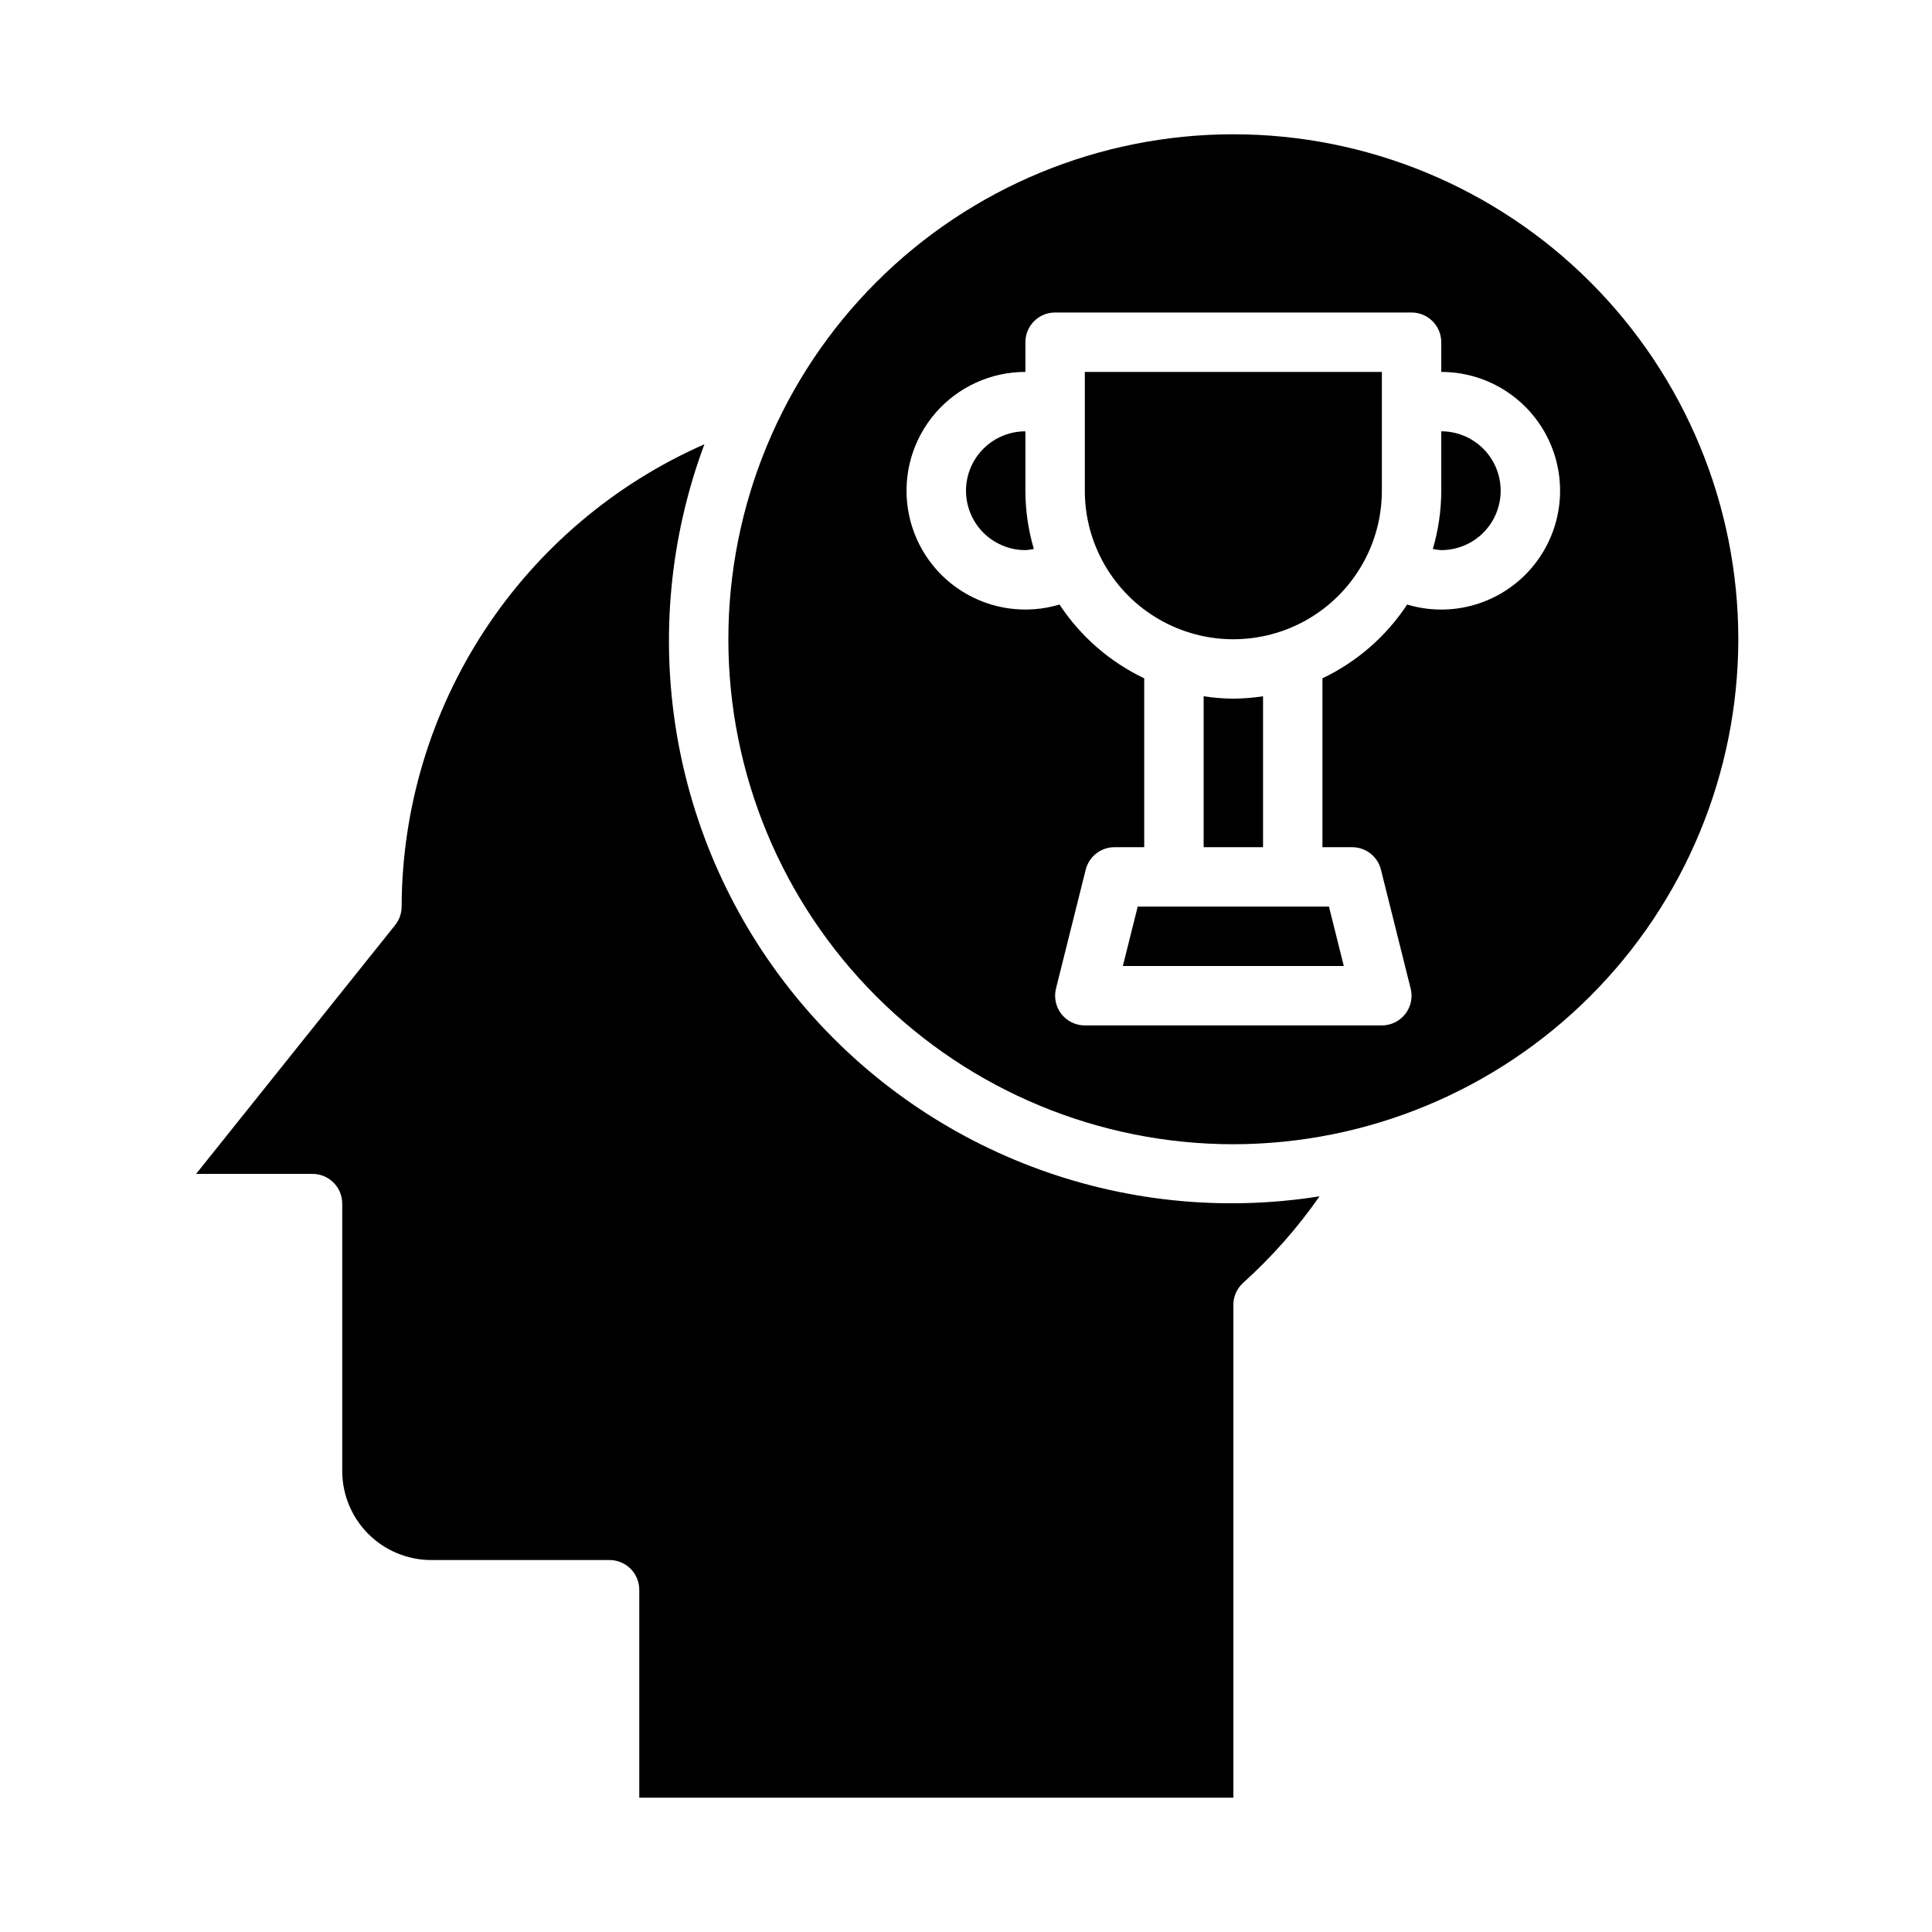 <?xml version="1.0" encoding="UTF-8"?>
<!-- Uploaded to: SVG Find, www.svgrepo.com, Generator: SVG Find Mixer Tools -->
<svg fill="#000000" width="800px" height="800px" version="1.1" viewBox="144 144 512 512" xmlns="http://www.w3.org/2000/svg">
 <g>
  <path d="m415.74 258.3c-5.625 0-10.82 3.004-13.633 7.875-2.812 4.871-2.812 10.871 0 15.742 2.812 4.871 8.008 7.871 13.633 7.871 0.754-0.043 1.504-0.148 2.242-0.305-1.48-5.012-2.234-10.211-2.242-15.438z"/>
  <path d="m470.85 620.41v-130.6c0-2.238 0.953-4.371 2.621-5.863 7.59-6.844 14.375-14.527 20.223-22.906-52.352 8.301-105.17-11.82-138.73-52.848-33.559-41.027-42.805-96.793-24.289-146.46-23.793 10.469-44.039 27.613-58.281 49.359-14.242 21.746-21.871 47.156-21.957 73.152 0 1.785-0.609 3.519-1.723 4.914l-52.742 65.934h30.848c2.09 0 4.09 0.832 5.566 2.309 1.477 1.473 2.309 3.477 2.309 5.566v70.848c0 6.262 2.488 12.27 6.914 16.699 4.43 4.426 10.438 6.914 16.699 6.914h47.234c2.086 0 4.09 0.832 5.566 2.309 1.477 1.477 2.305 3.477 2.305 5.566v55.105z"/>
  <path d="m470.85 329.15c-2.637-0.02-5.266-0.23-7.871-0.629v39.992h15.742v-39.992c-2.606 0.398-5.238 0.609-7.871 0.629z"/>
  <path d="m441.57 400h58.551l-3.934-15.746h-50.68z"/>
  <path d="m604.67 313.41c0-35.492-14.102-69.531-39.195-94.629-25.098-25.098-59.137-39.195-94.629-39.195-35.492 0-69.531 14.098-94.629 39.195s-39.195 59.137-39.195 94.629 14.098 69.531 39.195 94.629 59.137 39.195 94.629 39.195c35.48-0.039 69.496-14.152 94.582-39.238 25.09-25.09 39.203-59.105 39.242-94.586zm-78.723-7.871c-3.059 0-6.106-0.449-9.035-1.332-5.562 8.441-13.328 15.203-22.453 19.555v44.754h7.875c3.613 0 6.762 2.461 7.633 5.965l7.871 31.488h0.004c0.586 2.352 0.055 4.84-1.434 6.75-1.492 1.91-3.781 3.027-6.203 3.027h-78.719c-2.426 0-4.711-1.117-6.203-3.027-1.492-1.91-2.019-4.398-1.434-6.75l7.871-31.488c0.875-3.504 4.023-5.965 7.637-5.965h7.871v-44.754c-9.125-4.352-16.887-11.113-22.449-19.555-8.766 2.633-18.242 1.32-25.965-3.594-7.719-4.91-12.922-12.941-14.246-21.996-1.328-9.055 1.348-18.238 7.332-25.16 5.988-6.926 14.688-10.902 23.84-10.895v-7.871c0-4.348 3.523-7.875 7.871-7.875h94.465c2.09 0 4.09 0.832 5.566 2.309 1.477 1.477 2.305 3.477 2.305 5.566v7.871c11.25 0 21.645 6 27.27 15.742 5.625 9.742 5.625 21.746 0 31.488-5.625 9.742-16.02 15.746-27.27 15.746z"/>
  <path d="m525.95 258.3v15.746c-0.004 5.227-0.762 10.426-2.242 15.438 0.738 0.156 1.488 0.262 2.242 0.305 5.625 0 10.824-3 13.637-7.871 2.812-4.871 2.812-10.871 0-15.742-2.812-4.871-8.012-7.875-13.637-7.875z"/>
  <path d="m431.49 274.05c0 14.062 7.5 27.055 19.68 34.086 12.176 7.031 27.18 7.031 39.359 0 12.176-7.031 19.68-20.023 19.68-34.086v-31.488h-78.719z"/>
 </g>
</svg>